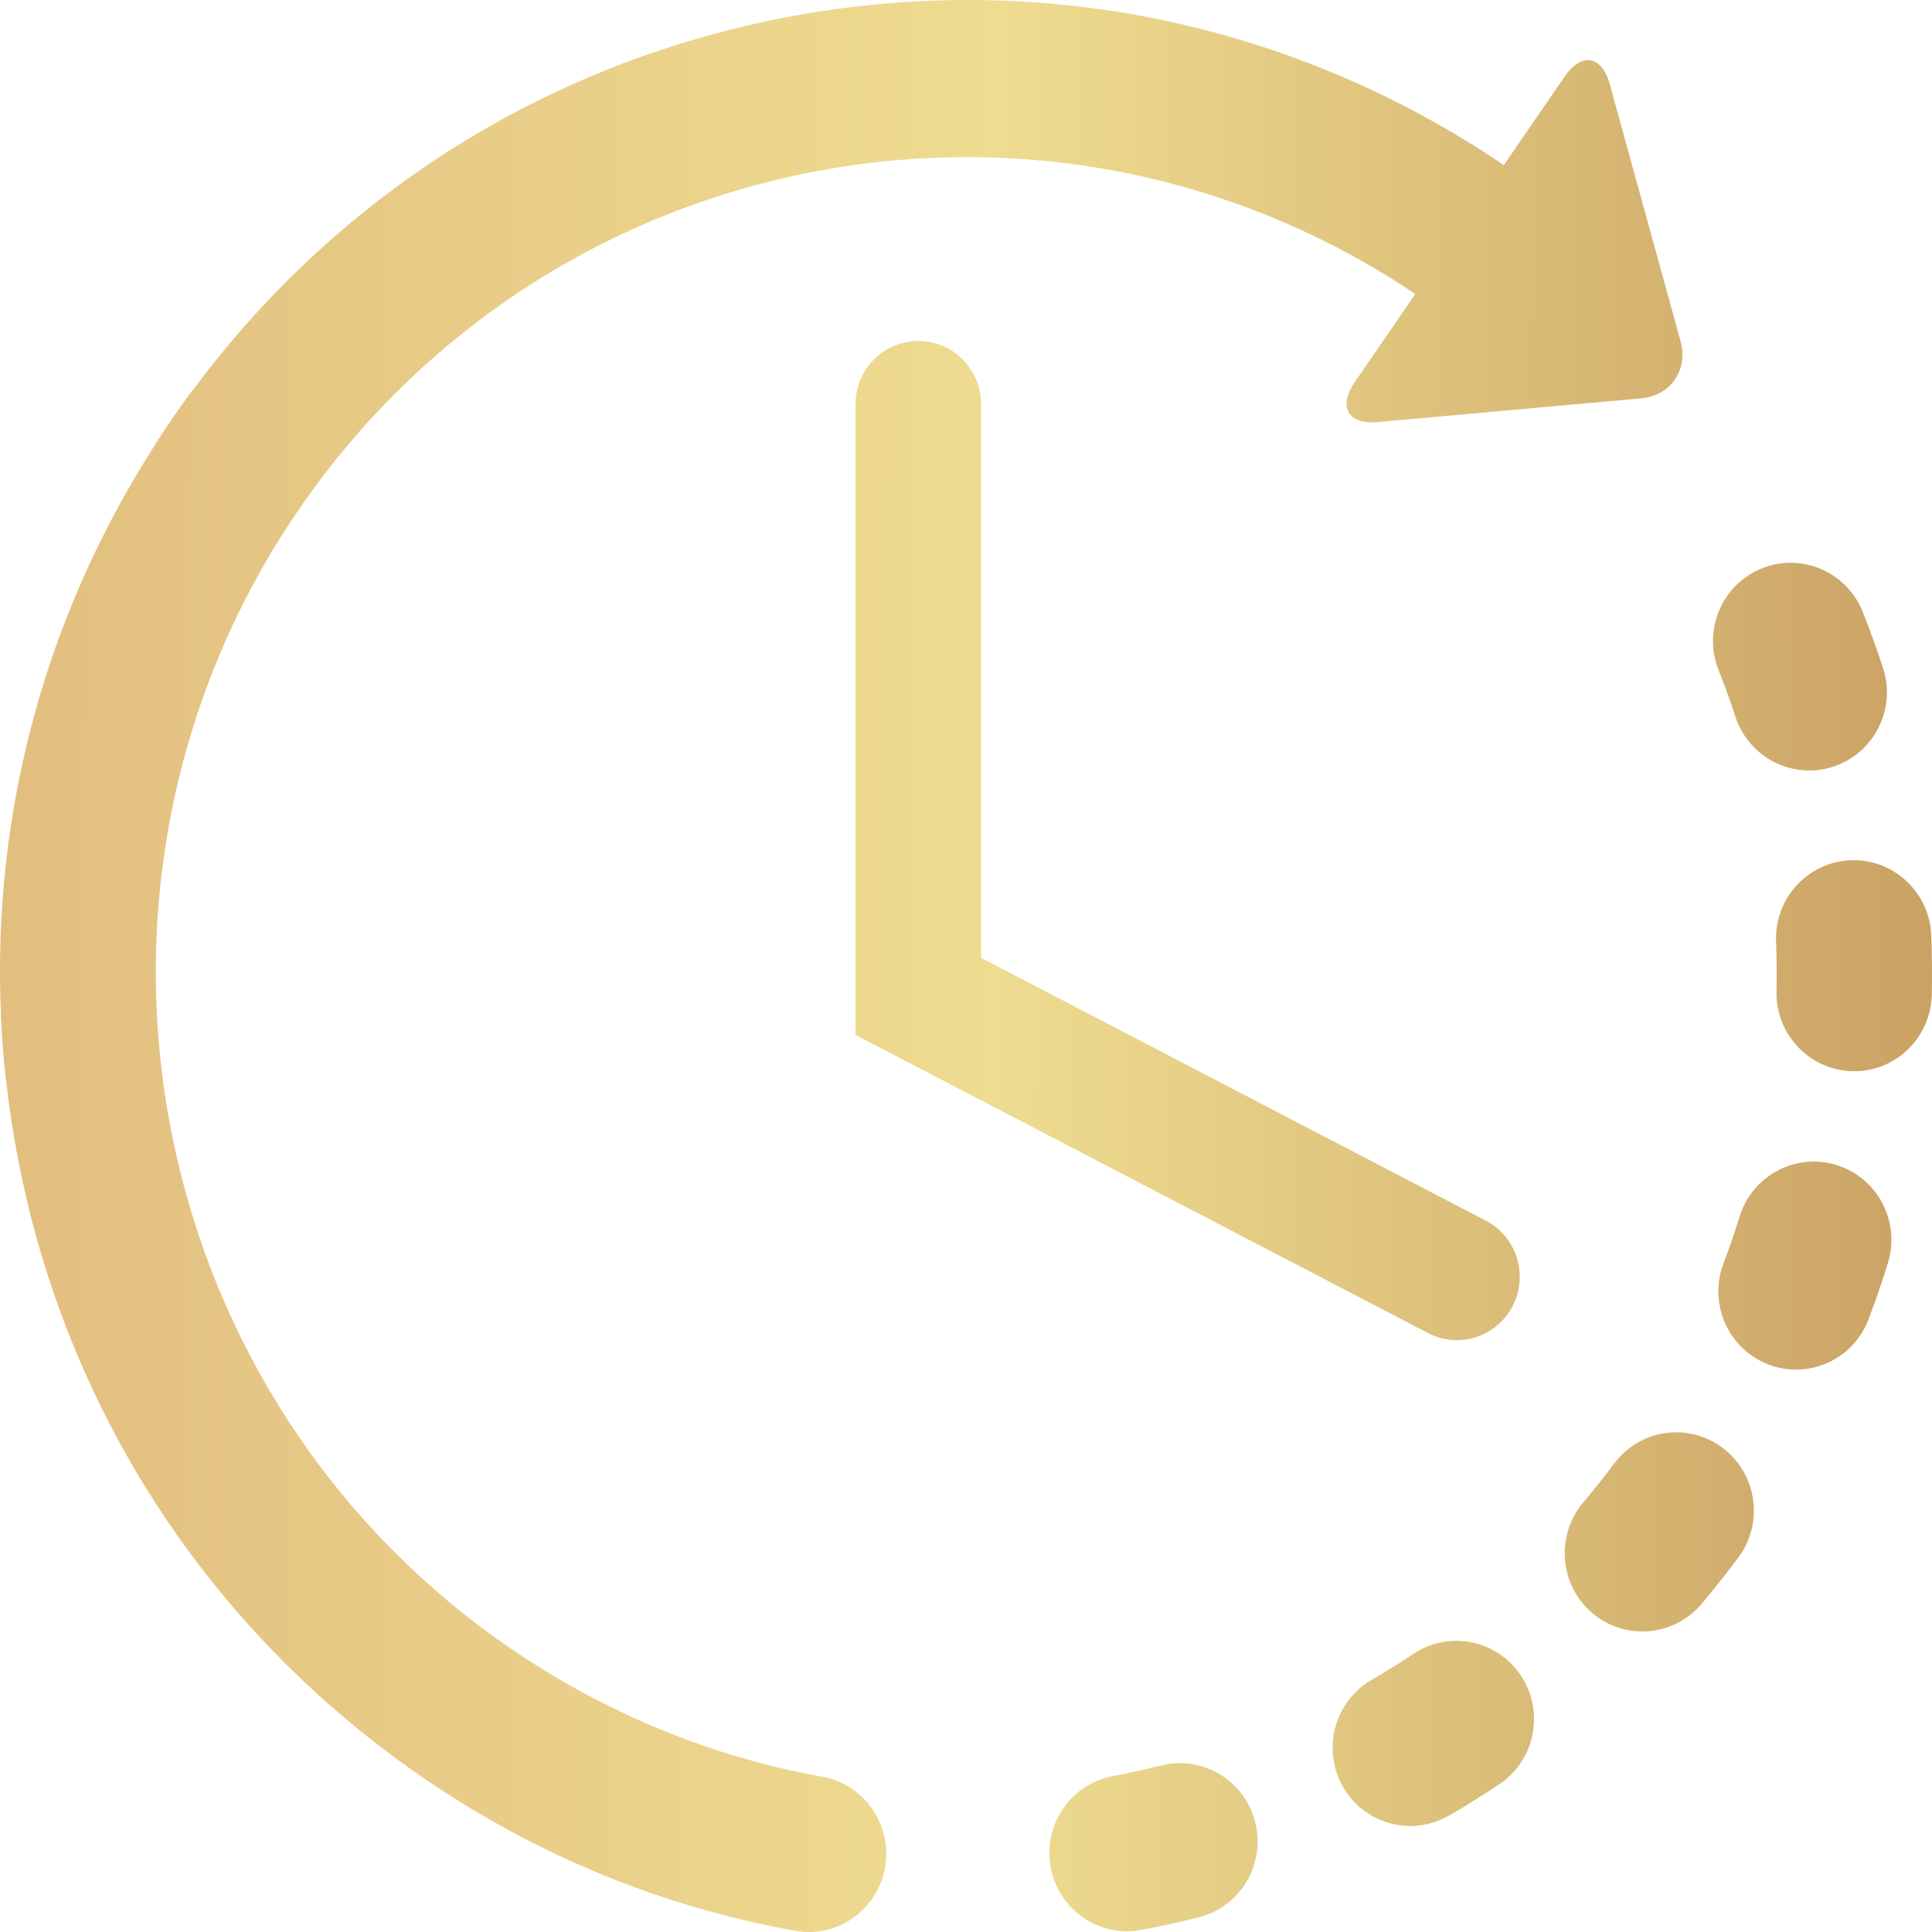 <svg width="45" height="45" viewBox="0 0 45 45" fill="none" xmlns="http://www.w3.org/2000/svg">
<g id="Vector">
<path d="M27.046 41.122C26.674 41.215 26.296 41.298 25.921 41.368C24.939 41.551 24.29 42.502 24.472 43.492C24.561 43.979 24.836 44.385 25.209 44.649C25.593 44.922 26.081 45.045 26.58 44.951C27.027 44.868 27.478 44.769 27.92 44.658C28.889 44.415 29.48 43.426 29.238 42.45C28.997 41.473 28.015 40.879 27.046 41.122Z" fill="url(#paint0_linear_30_778)"/>
<path d="M40.423 16.697C40.55 17.082 40.792 17.396 41.097 17.613C41.551 17.934 42.144 18.043 42.709 17.854C43.658 17.537 44.172 16.506 43.858 15.552C43.715 15.116 43.556 14.679 43.387 14.254C43.016 13.32 41.964 12.865 41.036 13.239C40.109 13.612 39.657 14.672 40.028 15.607C40.17 15.964 40.303 16.331 40.423 16.697Z" fill="url(#paint1_linear_30_778)"/>
<path d="M32.924 38.52C32.605 38.733 32.275 38.938 31.944 39.13C31.078 39.633 30.782 40.748 31.281 41.62C31.416 41.857 31.597 42.05 31.805 42.199C32.363 42.594 33.12 42.653 33.752 42.287C34.146 42.058 34.538 41.814 34.918 41.561C35.752 41.007 35.981 39.876 35.43 39.036C34.879 38.196 33.758 37.965 32.924 38.52Z" fill="url(#paint2_linear_30_778)"/>
<path d="M44.983 21.787C44.943 20.781 44.102 19.998 43.104 20.037C42.106 20.077 41.328 20.924 41.368 21.93C41.383 22.314 41.386 22.704 41.378 23.088C41.364 23.719 41.67 24.281 42.146 24.619C42.429 24.82 42.773 24.942 43.147 24.951C44.145 24.973 44.972 24.175 44.995 23.169C45.005 22.71 45.001 22.245 44.983 21.787Z" fill="url(#paint3_linear_30_778)"/>
<path d="M40.128 33.727C39.327 33.121 38.195 33.286 37.595 34.091C37.365 34.399 37.124 34.704 36.876 34.997C36.229 35.763 36.32 36.913 37.081 37.565C37.124 37.602 37.168 37.636 37.213 37.668C37.969 38.205 39.02 38.082 39.631 37.359C39.926 37.01 40.215 36.646 40.489 36.278C41.089 35.473 40.926 34.331 40.128 33.727Z" fill="url(#paint4_linear_30_778)"/>
<path d="M42.787 27.139C41.834 26.838 40.819 27.373 40.52 28.333C40.406 28.7 40.279 29.069 40.142 29.43C39.842 30.224 40.13 31.099 40.789 31.567C40.91 31.653 41.044 31.726 41.188 31.781C42.122 32.139 43.167 31.668 43.523 30.727C43.685 30.298 43.836 29.859 43.972 29.423C44.271 28.463 43.74 27.441 42.787 27.139Z" fill="url(#paint5_linear_30_778)"/>
<path d="M19.153 41.384C17.536 41.091 15.984 40.593 14.513 39.899C14.495 39.889 14.48 39.879 14.462 39.871C14.115 39.706 13.769 39.53 13.433 39.346C13.432 39.345 13.43 39.344 13.428 39.343C12.813 39.002 12.212 38.624 11.628 38.21C3.119 32.172 1.073 20.285 7.067 11.713C8.371 9.85 9.949 8.296 11.707 7.064C11.729 7.049 11.751 7.034 11.772 7.018C17.969 2.717 26.384 2.427 32.965 6.847L31.552 8.904C31.159 9.477 31.401 9.894 32.088 9.831L38.228 9.278C38.916 9.215 39.328 8.615 39.143 7.945L37.495 1.962C37.31 1.291 36.837 1.211 36.444 1.783L35.028 3.845C30.198 0.58 24.406 -0.665 18.657 0.339C18.078 0.44 17.507 0.563 16.944 0.707C16.939 0.708 16.936 0.708 16.932 0.709C16.911 0.715 16.889 0.722 16.867 0.728C11.91 2.01 7.584 4.923 4.498 9.078C4.472 9.109 4.445 9.14 4.421 9.173C4.318 9.313 4.216 9.455 4.116 9.598C3.953 9.831 3.793 10.07 3.639 10.31C3.62 10.339 3.605 10.368 3.588 10.397C1.041 14.373 -0.188 18.969 0.023 23.648C0.024 23.663 0.023 23.679 0.023 23.695C0.044 24.152 0.08 24.615 0.128 25.072C0.131 25.101 0.138 25.129 0.142 25.158C0.193 25.617 0.256 26.077 0.336 26.537C1.143 31.227 3.339 35.448 6.631 38.732C6.639 38.74 6.647 38.748 6.654 38.756C6.657 38.759 6.66 38.761 6.663 38.764C7.547 39.642 8.509 40.455 9.545 41.19C12.255 43.113 15.273 44.385 18.515 44.971C19.498 45.149 20.438 44.489 20.614 43.499C20.79 42.508 20.136 41.561 19.153 41.384Z" fill="url(#paint6_linear_30_778)"/>
<path d="M21.39 7.942C20.581 7.942 19.926 8.603 19.926 9.417V24.105L33.262 31.05C33.477 31.162 33.707 31.215 33.933 31.215C34.462 31.215 34.974 30.924 35.234 30.417C35.605 29.694 35.325 28.805 34.606 28.431L22.852 22.31V9.417C22.852 8.603 22.198 7.942 21.39 7.942Z" fill="url(#paint7_linear_30_778)"/>
</g>
<defs>
<linearGradient id="paint0_linear_30_778" x1="-3.35968e-08" y1="20.162" x2="45.006" y2="20.315" gradientUnits="userSpaceOnUse">
<stop stop-color="#E2BE7F"/>
<stop offset="0.516" stop-color="#EEDC90"/>
<stop offset="1" stop-color="#CAA264"/>
</linearGradient>
<linearGradient id="paint1_linear_30_778" x1="-3.35968e-08" y1="20.162" x2="45.006" y2="20.315" gradientUnits="userSpaceOnUse">
<stop stop-color="#E2BE7F"/>
<stop offset="0.516" stop-color="#EEDC90"/>
<stop offset="1" stop-color="#CAA264"/>
</linearGradient>
<linearGradient id="paint2_linear_30_778" x1="-3.35968e-08" y1="20.162" x2="45.006" y2="20.315" gradientUnits="userSpaceOnUse">
<stop stop-color="#E2BE7F"/>
<stop offset="0.516" stop-color="#EEDC90"/>
<stop offset="1" stop-color="#CAA264"/>
</linearGradient>
<linearGradient id="paint3_linear_30_778" x1="-3.35968e-08" y1="20.162" x2="45.006" y2="20.315" gradientUnits="userSpaceOnUse">
<stop stop-color="#E2BE7F"/>
<stop offset="0.516" stop-color="#EEDC90"/>
<stop offset="1" stop-color="#CAA264"/>
</linearGradient>
<linearGradient id="paint4_linear_30_778" x1="-3.35968e-08" y1="20.162" x2="45.006" y2="20.315" gradientUnits="userSpaceOnUse">
<stop stop-color="#E2BE7F"/>
<stop offset="0.516" stop-color="#EEDC90"/>
<stop offset="1" stop-color="#CAA264"/>
</linearGradient>
<linearGradient id="paint5_linear_30_778" x1="-3.35968e-08" y1="20.162" x2="45.006" y2="20.315" gradientUnits="userSpaceOnUse">
<stop stop-color="#E2BE7F"/>
<stop offset="0.516" stop-color="#EEDC90"/>
<stop offset="1" stop-color="#CAA264"/>
</linearGradient>
<linearGradient id="paint6_linear_30_778" x1="-3.35968e-08" y1="20.162" x2="45.006" y2="20.315" gradientUnits="userSpaceOnUse">
<stop stop-color="#E2BE7F"/>
<stop offset="0.516" stop-color="#EEDC90"/>
<stop offset="1" stop-color="#CAA264"/>
</linearGradient>
<linearGradient id="paint7_linear_30_778" x1="-3.35968e-08" y1="20.162" x2="45.006" y2="20.315" gradientUnits="userSpaceOnUse">
<stop stop-color="#E2BE7F"/>
<stop offset="0.516" stop-color="#EEDC90"/>
<stop offset="1" stop-color="#CAA264"/>
</linearGradient>
</defs>
</svg>
